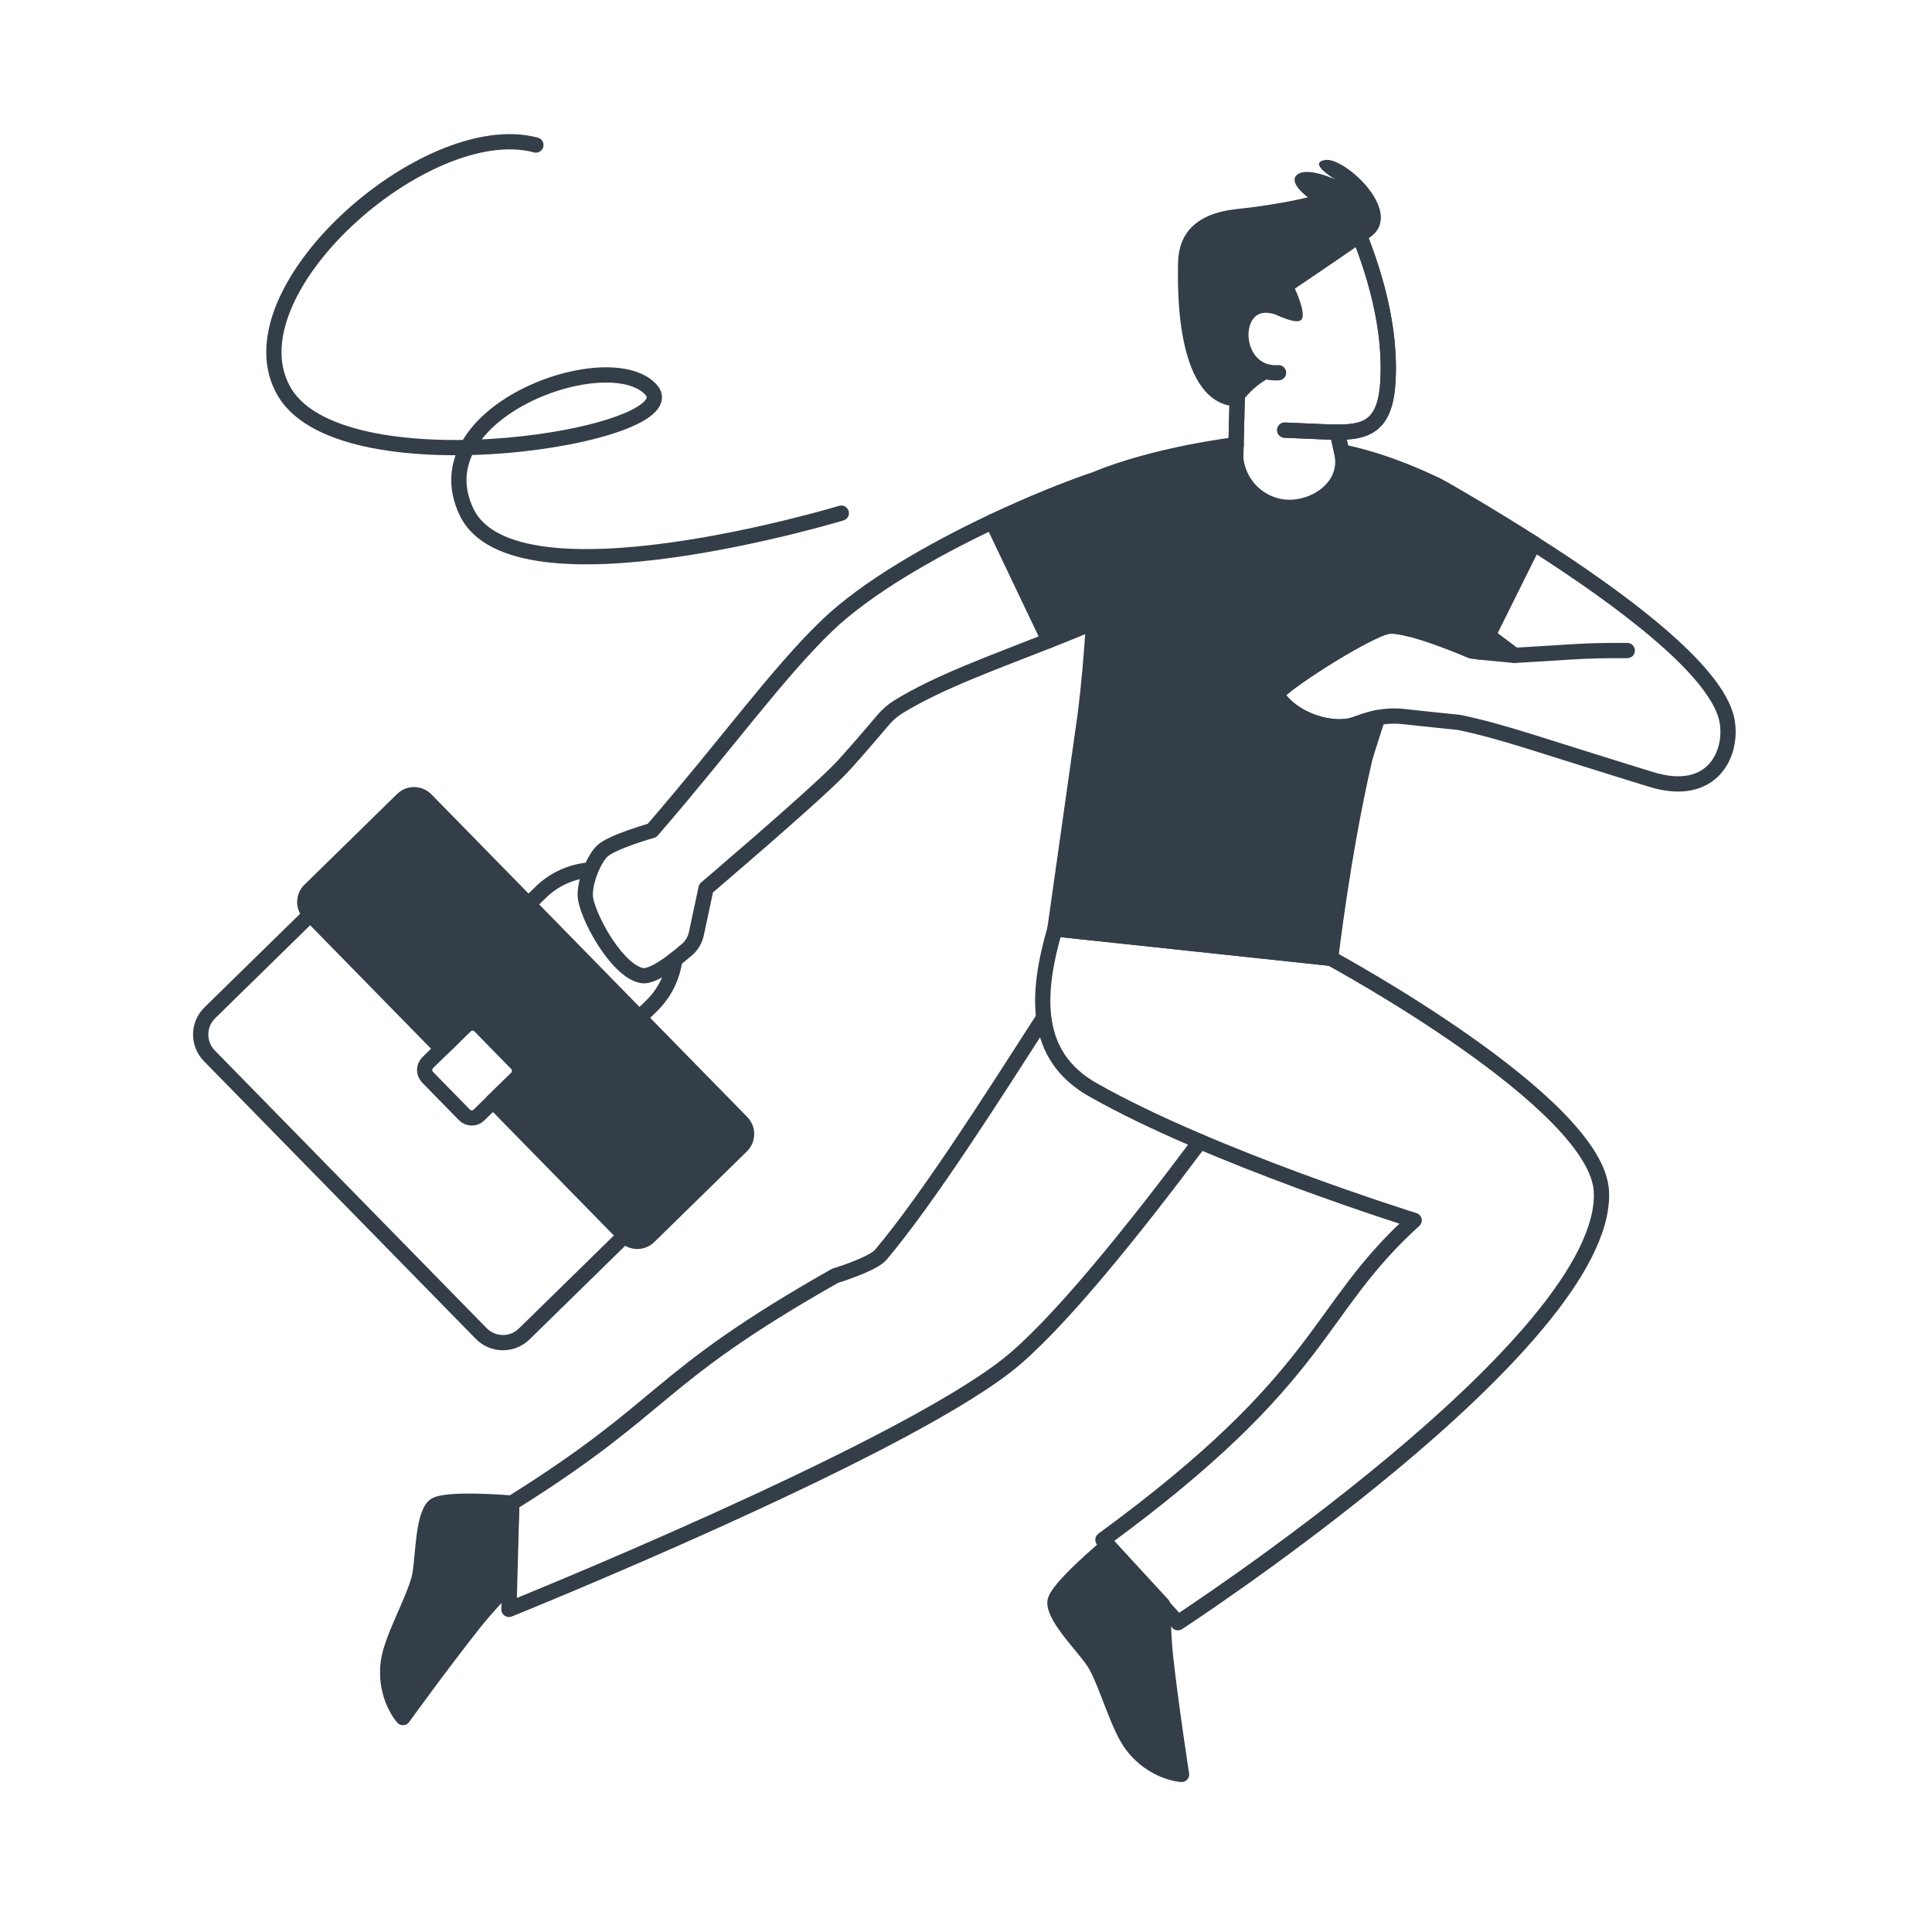 <svg width="380" height="380" viewBox="0 0 380 380" fill="none" xmlns="http://www.w3.org/2000/svg">
<path d="M236.017 224.53C222.922 242.06 207.761 260.96 198.045 268.565C175.585 286.14 100.101 316.549 100.101 316.549L100.657 295.641C131.835 276.149 128.109 271.418 164.227 250.941C164.227 250.941 171.65 248.687 173.251 246.787C182.602 235.669 195.143 215.916 205.093 200.445" stroke="#333E48" stroke-width="3" stroke-linecap="round" stroke-linejoin="round"/>
<path d="M217.928 303.965C217.928 303.965 207.61 312.568 207.495 315.122C207.345 318.409 213.823 324.518 215.441 327.385C217.886 331.709 219.921 339.693 222.739 343.352C226.858 348.703 232.396 349.006 232.396 349.006C232.396 349.006 230.414 336.318 229.245 325.878C228.834 322.198 228.667 315.612 228.667 315.612L217.928 303.965Z" fill="#333E48" stroke="#333E48" stroke-width="3" stroke-linecap="round" stroke-linejoin="round"/>
<path d="M100.657 295.636C100.657 295.636 87.274 294.492 85.395 296.224C82.977 298.454 83.28 307.353 82.417 310.53C81.113 315.323 76.942 322.427 76.371 327.012C75.536 333.713 79.258 337.825 79.258 337.825C79.258 337.825 86.773 327.412 93.289 319.171C95.585 316.266 100.1 311.469 100.1 311.469L100.657 295.636Z" fill="#333E48" stroke="#333E48" stroke-width="3" stroke-linecap="round" stroke-linejoin="round"/>
<path fill-rule="evenodd" clip-rule="evenodd" d="M207.496 182.699C203.794 195.484 203.071 207.594 214.927 214.329C238.374 227.646 278.141 240.028 278.141 240.028C258.322 257.944 261.244 270.433 216.931 302.859L231.681 319.168C231.681 319.168 316.2 264.112 314.983 234.43C314.262 216.862 261.735 188.488 261.735 188.488L207.496 182.699Z" stroke="#333E48" stroke-width="3" stroke-linecap="round" stroke-linejoin="round"/>
<path fill-rule="evenodd" clip-rule="evenodd" d="M243.374 77.195L242.981 92.707C243.523 98.597 248.742 102.932 254.632 102.389C260.521 101.846 264.856 96.628 264.313 90.738L263.029 85.001H263.057C268.564 85.015 272.221 83.84 272.913 76.002C273.852 64.907 270.339 52.909 265.973 42.932L241.123 59.119L243.374 77.195Z" stroke="#333E48" stroke-width="3" stroke-linecap="round" stroke-linejoin="round"/>
<path d="M263.054 85.004C262.126 85 261.145 84.965 260.115 84.92C257.965 84.829 252.694 84.603 252.694 84.603" stroke="#333E48" stroke-width="3" stroke-linecap="round" stroke-linejoin="round"/>
<path d="M252.534 60.917C241.614 55.856 241.245 73.97 251.476 73.309" stroke="#333E48" stroke-width="3" stroke-linecap="round" stroke-linejoin="round"/>
<path fill-rule="evenodd" clip-rule="evenodd" d="M243.374 77.195L242.981 92.707C243.523 98.597 248.742 102.932 254.632 102.389C260.521 101.846 264.856 96.628 264.313 90.738L263.029 85.001H263.057C268.564 85.015 272.221 83.84 272.913 76.002C273.852 64.907 270.339 52.909 265.973 42.932L241.123 59.119L243.374 77.195Z" stroke="#333E48" stroke-width="3" stroke-linecap="round" stroke-linejoin="round"/>
<path d="M263.054 85.004C262.126 85 261.145 84.965 260.115 84.92C257.965 84.829 252.694 84.603 252.694 84.603" stroke="#333E48" stroke-width="3" stroke-linecap="round" stroke-linejoin="round"/>
<path d="M254.687 56.767C254.687 56.767 260.953 52.578 269.431 46.692C276.441 41.825 264.529 30.936 260.734 31.462C256.938 31.987 262.661 35.302 262.661 35.302C262.661 35.302 257.199 32.756 255.178 34.328C253.184 35.88 257.244 38.802 257.244 38.802C257.244 38.802 251.682 40.232 243.284 41.119C234.886 42.006 231.81 46.181 231.706 51.736C231.602 57.292 231.278 79.842 243.586 79.978C243.586 79.978 246.3 75.539 250.61 73.932L244.421 70.38L243.43 63.432L248.084 60.361C248.084 60.361 254.339 64.076 255.86 62.977C257.157 62.044 254.687 56.767 254.687 56.767Z" fill="#333E48"/>
<path d="M297.915 128.904C309.451 128.267 310.609 127.916 320.062 127.954" stroke="#333E48" stroke-width="3" stroke-linecap="round" stroke-linejoin="round"/>
<path d="M122.863 243.029L103.106 262.372C100.744 264.682 96.959 264.643 94.645 262.281L41.179 207.666C38.869 205.304 38.907 201.519 41.269 199.206L61.026 179.863" stroke="#333E48" stroke-width="3" stroke-linecap="round" stroke-linejoin="round"/>
<path d="M94.396 201.79C93.617 200.994 92.333 200.98 91.536 201.759L84.126 209.013C83.33 209.792 83.316 211.075 84.095 211.872L91.348 219.282C92.128 220.079 93.411 220.093 94.208 219.313L101.618 212.06C102.415 211.281 102.429 209.997 101.649 209.2L94.396 201.79Z" stroke="#333E48" stroke-width="3" stroke-linecap="round" stroke-linejoin="round"/>
<path d="M132.725 188.752C132.277 192.078 130.763 195.285 128.185 197.808L125.768 200.173" stroke="#333E48" stroke-width="3" stroke-linecap="round" stroke-linejoin="round"/>
<path d="M103.935 177.869L106.352 175.503C109.042 172.87 112.451 171.409 115.937 171.113" stroke="#333E48" stroke-width="3" stroke-linecap="round" stroke-linejoin="round"/>
<path fill-rule="evenodd" clip-rule="evenodd" d="M86.902 206.295L91.535 201.76C92.332 200.98 93.615 200.994 94.395 201.791L101.648 209.201C102.427 209.998 102.413 211.281 101.617 212.061L96.982 216.598L96.984 216.6L123.009 243.182C124.272 244.473 126.346 244.494 127.636 243.231L145.866 225.384C147.156 224.121 147.177 222.048 145.914 220.757L83.781 157.289C82.519 155.998 80.445 155.977 79.155 157.24L60.925 175.087C59.635 176.35 59.614 178.423 60.877 179.714L86.902 206.295Z" fill="#333E48"/>
<path d="M91.535 201.76L90.486 200.687L90.486 200.688L91.535 201.76ZM86.902 206.295L85.83 207.344C86.409 207.936 87.359 207.946 87.951 207.367L86.902 206.295ZM94.395 201.791L93.322 202.84L93.323 202.84L94.395 201.791ZM101.648 209.201L102.72 208.152L102.72 208.152L101.648 209.201ZM101.617 212.061L100.568 210.988L100.567 210.989L101.617 212.061ZM96.982 216.598L95.932 215.526C95.34 216.105 95.33 217.055 95.91 217.647L96.982 216.598ZM96.984 216.6L95.912 217.649L95.912 217.649L96.984 216.6ZM123.009 243.182L124.082 242.133L124.081 242.133L123.009 243.182ZM127.636 243.231L128.685 244.303L128.686 244.303L127.636 243.231ZM145.866 225.384L144.817 224.312L144.816 224.312L145.866 225.384ZM145.914 220.757L146.986 219.708L146.986 219.708L145.914 220.757ZM83.781 157.289L82.709 158.338L82.71 158.338L83.781 157.289ZM79.155 157.24L78.106 156.168L78.105 156.168L79.155 157.24ZM60.925 175.087L61.974 176.159L61.975 176.159L60.925 175.087ZM60.877 179.714L59.805 180.763L59.805 180.763L60.877 179.714ZM90.486 200.688L85.852 205.223L87.951 207.367L92.584 202.832L90.486 200.688ZM95.467 200.742C94.108 199.353 91.875 199.329 90.486 200.687L92.584 202.832C92.788 202.632 93.123 202.636 93.322 202.84L95.467 200.742ZM102.72 208.152L95.466 200.742L93.323 202.84L100.576 210.25L102.72 208.152ZM102.666 213.133C104.055 211.774 104.079 209.541 102.72 208.152L100.576 210.25C100.776 210.454 100.772 210.788 100.568 210.988L102.666 213.133ZM98.031 217.67L102.666 213.132L100.567 210.989L95.932 215.526L98.031 217.67ZM98.056 215.551L98.054 215.548L95.91 217.647L95.912 217.649L98.056 215.551ZM124.081 242.133L98.056 215.551L95.912 217.649L121.938 244.231L124.081 242.133ZM126.587 242.159C125.888 242.843 124.764 242.83 124.082 242.133L121.937 244.231C123.78 246.115 126.803 246.144 128.685 244.303L126.587 242.159ZM144.816 224.312L126.587 242.159L128.686 244.303L146.915 226.456L144.816 224.312ZM144.842 221.806C145.527 222.506 145.514 223.63 144.817 224.312L146.915 226.456C148.799 224.613 148.827 221.59 146.986 219.708L144.842 221.806ZM82.71 158.338L144.842 221.807L146.986 219.708L84.853 156.239L82.71 158.338ZM80.204 158.312C80.903 157.628 82.027 157.64 82.709 158.338L84.854 156.24C83.01 154.356 79.987 154.327 78.106 156.168L80.204 158.312ZM61.975 176.159L80.204 158.312L78.105 156.168L59.876 174.015L61.975 176.159ZM61.949 178.664C61.264 177.965 61.277 176.841 61.974 176.159L59.876 174.015C57.993 175.858 57.963 178.881 59.805 180.763L61.949 178.664ZM87.974 205.246L61.949 178.664L59.805 180.763L85.83 207.344L87.974 205.246Z" fill="#333E48"/>
<path d="M206.365 125.975C195.438 130.272 184.539 134.178 176.673 139.042C175.553 139.734 174.555 140.607 173.702 141.613C171.497 144.222 166.929 149.579 164.936 151.586C158.799 157.768 138.872 174.714 138.872 174.714L136.962 183.669C136.663 185.078 135.838 186.32 134.656 187.144C134.656 187.144 128.922 192.342 126.278 191.886C121.697 191.093 116.179 181.557 115.216 177.01C114.656 174.363 116.489 169.402 118.381 167.464C120.184 165.62 128.244 163.349 128.244 163.349C142.806 146.535 153.045 132.244 162.765 122.948C170.491 115.556 183.273 108.233 195.251 102.576" stroke="#333E48" stroke-width="3" stroke-linecap="round" stroke-linejoin="round"/>
<path fill-rule="evenodd" clip-rule="evenodd" d="M270.978 141.148C269.03 141.523 267.509 142.153 266.34 142.546C262.42 143.865 254.54 142.066 250.992 136.548C253.719 133.511 269.242 123.791 272.975 123.19C273.977 123.03 275.573 123.28 277.382 123.739C277.633 123.179 291.058 128.241 291.058 128.241L301.665 106.881C294.53 102.271 282.844 95.383 281.968 95.126C271.441 90.13 263.898 88.891 263.898 88.891C265.523 96.055 257.928 100.587 252.084 99.679C246.239 98.771 242.235 93.296 243.143 87.451C243.143 87.451 227.377 89.326 215.469 94.27C210.011 96.114 202.757 99.029 195.184 102.605L206.33 125.987C209.266 124.832 212.199 123.649 215.079 122.414C214.749 128.213 214.23 134.482 213.423 140.786L207.492 182.699L261.727 188.488C261.727 188.488 264.083 168.095 268.309 149.786C268.188 149.855 269.461 145.809 270.978 141.148Z" fill="#333E48" stroke="#333E48" stroke-width="3" stroke-linecap="round" stroke-linejoin="round"/>
<path d="M291.428 124.035L297.912 128.905C296.66 128.777 290.826 128.251 289.459 128.063C289.459 128.063 276.841 122.57 272.972 123.193C269.239 123.791 253.717 133.515 250.989 136.552C254.541 142.069 262.417 143.864 266.341 142.549C268.384 141.864 271.497 140.448 276.1 140.942C280.855 141.457 284.303 141.822 286.978 142.087C295.738 143.913 302.449 146.446 324.759 153.306C336.963 157.056 340.89 148.015 339.673 141.697C337.777 131.835 318.452 117.578 301.624 106.863" stroke="#333E48" stroke-width="3" stroke-linecap="round" stroke-linejoin="round"/>
<path d="M165.473 100.927C165.473 100.927 101.185 120.358 91.771 100.711C82.357 81.064 119.58 67.612 127.989 76.584C136.399 85.555 67.952 96.774 56.053 77.278C44.155 57.781 83.768 22.687 105.405 28.525" stroke="#333E48" stroke-width="3" stroke-linecap="round" stroke-linejoin="round"/>
</svg>
